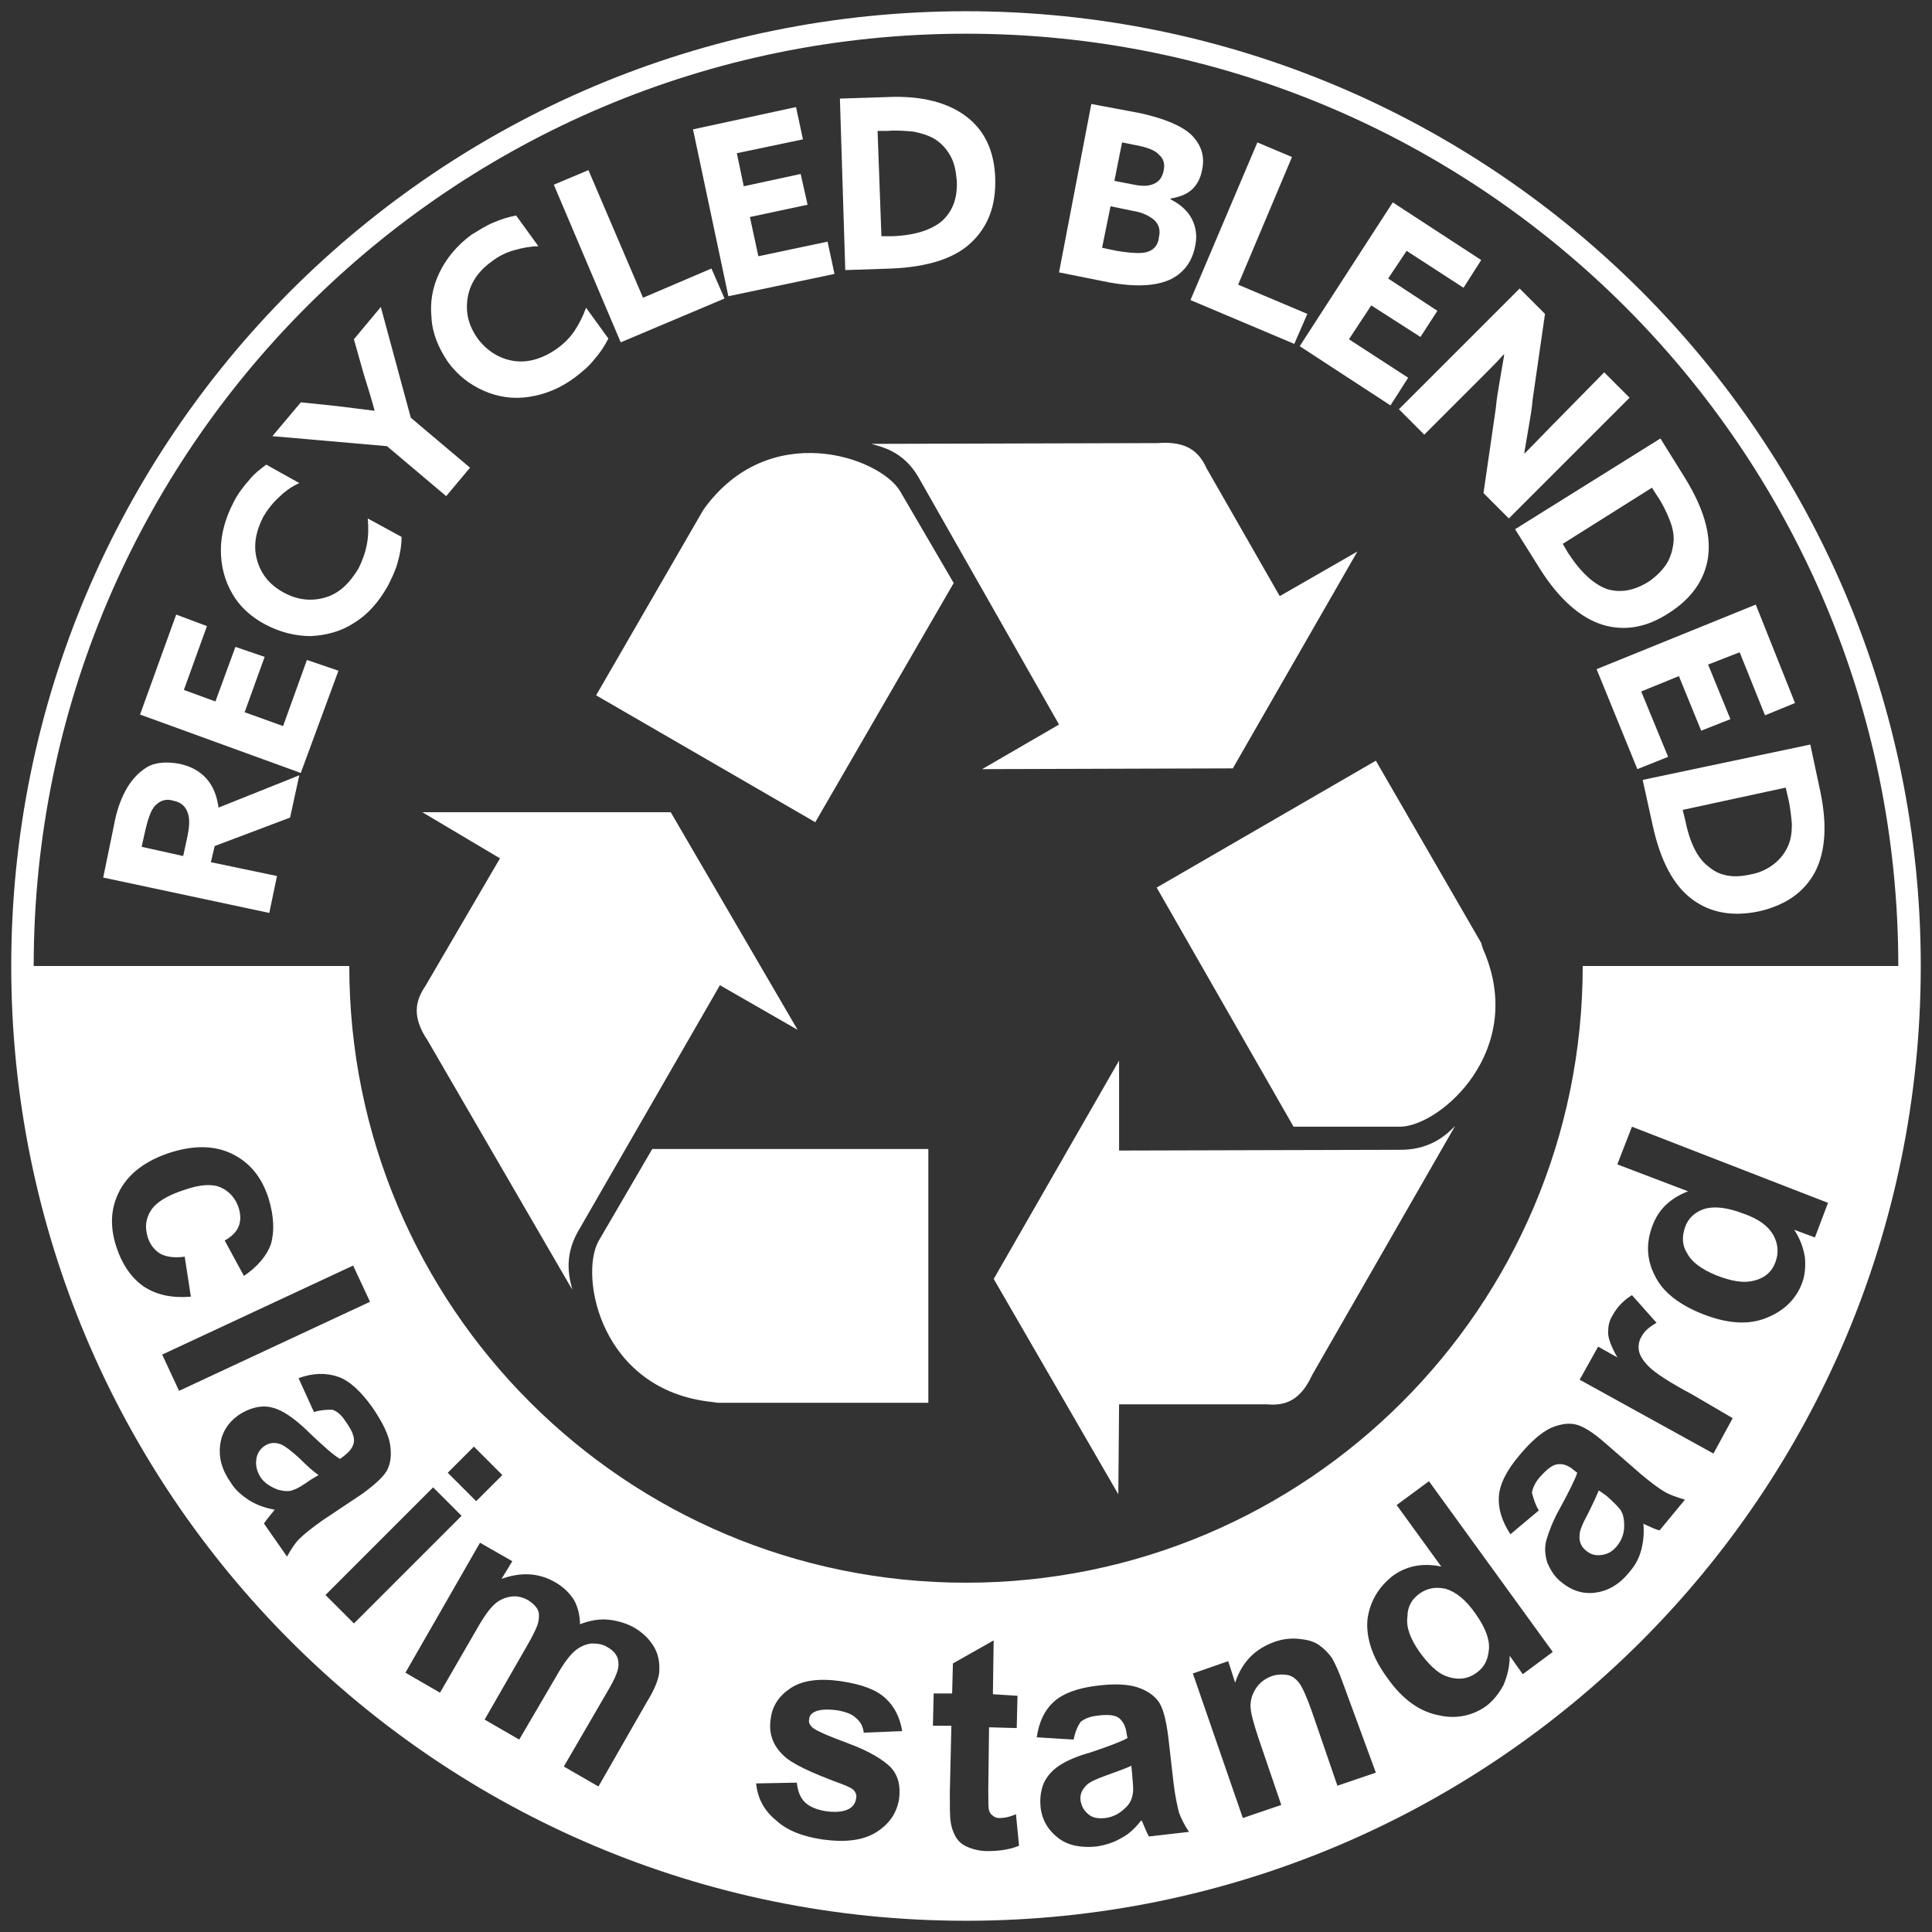<?xml version="1.0" encoding="UTF-8"?>
<svg xmlns="http://www.w3.org/2000/svg" width="86" height="86" viewBox="0 0 86 86" fill="none">
  <rect x="0" y="0" width="86" height="86" fill="#333333" stroke="none"/>
  <path d="M85 43C85 66.208 66.208 85 43 85C19.792 85 1 66.208 1 43C1 19.792 19.792 1 43 1C66.174 1 85 19.792 85 43Z" stroke="white"></path>
  <path fill-rule="evenodd" clip-rule="evenodd" d="M8.154 38.105L6.305 37.694L6.442 37.078C6.579 36.462 6.716 36.051 6.921 35.846C7.127 35.641 7.401 35.538 7.709 35.641C8.051 35.709 8.256 35.88 8.359 36.188C8.462 36.462 8.427 36.839 8.325 37.318L8.154 38.105ZM11.987 40.638L12.33 38.995L9.386 38.379L9.557 37.66L12.912 36.394L13.322 34.511L9.728 35.949C9.66 35.435 9.489 34.99 9.181 34.648C8.872 34.306 8.462 34.1 7.982 33.998C7.401 33.895 6.887 33.929 6.511 34.169C6.134 34.408 5.826 34.751 5.586 35.196C5.347 35.641 5.176 36.154 5.073 36.736L4.594 39.063L11.987 40.638Z" fill="white"></path>
  <path fill-rule="evenodd" clip-rule="evenodd" d="M13.388 34.408L15.066 29.856L13.662 29.377L12.601 32.32L10.89 31.704L11.78 29.24L10.479 28.795L9.589 31.225L8.185 30.712L9.212 27.87L7.843 27.357L6.234 31.807L13.388 34.408Z" fill="white"></path>
  <path fill-rule="evenodd" clip-rule="evenodd" d="M11.817 27.802C12.468 28.144 13.152 28.315 13.837 28.315C14.521 28.281 15.172 28.11 15.754 27.733C16.37 27.357 16.849 26.809 17.26 26.09C17.431 25.748 17.602 25.406 17.705 25.029C17.808 24.653 17.876 24.276 17.876 23.9L16.37 23.078C16.404 23.455 16.404 23.831 16.336 24.208C16.267 24.584 16.13 24.961 15.959 25.303C15.548 25.988 15.069 26.433 14.453 26.604C13.837 26.775 13.221 26.707 12.605 26.364C11.989 26.022 11.612 25.543 11.441 24.927C11.27 24.311 11.372 23.694 11.715 23.01C11.92 22.668 12.16 22.359 12.434 22.12C12.707 21.846 13.015 21.641 13.323 21.504L11.852 20.682C11.578 20.887 11.304 21.093 11.064 21.401C10.825 21.675 10.585 21.983 10.414 22.325C10.037 23.044 9.832 23.763 9.832 24.482C9.832 25.201 10.003 25.851 10.345 26.433C10.653 26.98 11.167 27.46 11.817 27.802Z" fill="white"></path>
  <path fill-rule="evenodd" clip-rule="evenodd" d="M19.861 22.085L20.922 20.819L18.286 18.594L16.951 13.665L15.753 15.102L16.198 16.677C16.369 17.224 16.541 17.772 16.678 18.286C16.404 18.251 16.13 18.217 15.856 18.183C15.582 18.149 15.308 18.114 15.034 18.08L13.392 17.909L12.125 19.415L17.225 19.86L19.861 22.085Z" fill="white"></path>
  <path fill-rule="evenodd" clip-rule="evenodd" d="M19.927 16.096C20.372 16.712 20.919 17.122 21.535 17.396C22.151 17.67 22.836 17.773 23.521 17.67C24.24 17.567 24.924 17.294 25.575 16.814C25.883 16.575 26.191 16.335 26.43 16.027C26.704 15.719 26.91 15.411 27.081 15.069L26.088 13.699C25.951 14.076 25.78 14.418 25.575 14.726C25.369 15.034 25.095 15.308 24.753 15.548C24.103 15.993 23.452 16.164 22.836 16.061C22.22 15.959 21.672 15.616 21.262 15.069C20.851 14.487 20.714 13.905 20.817 13.254C20.919 12.638 21.262 12.091 21.878 11.646C22.186 11.406 22.528 11.235 22.905 11.132C23.281 11.029 23.623 10.961 23.966 10.961L22.973 9.592C22.631 9.66 22.288 9.763 21.98 9.9C21.638 10.037 21.33 10.242 20.988 10.447C20.337 10.927 19.858 11.509 19.55 12.159C19.242 12.809 19.139 13.46 19.208 14.144C19.242 14.829 19.516 15.479 19.927 16.096Z" fill="white"></path>
  <path fill-rule="evenodd" clip-rule="evenodd" d="M27.63 15.239L32.251 13.288L31.669 11.953L28.623 13.254L26.193 7.572L24.652 8.222L27.63 15.239Z" fill="white"></path>
  <path fill-rule="evenodd" clip-rule="evenodd" d="M32.422 13.186L37.146 12.194L36.838 10.756L33.757 11.406L33.381 9.66L35.948 9.113L35.64 7.744L33.107 8.291L32.799 6.819L35.742 6.203L35.434 4.766L30.848 5.758L32.422 13.186Z" fill="white"></path>
  <path fill-rule="evenodd" clip-rule="evenodd" d="M39.235 10.516L39.064 5.827H39.509C39.92 5.792 40.331 5.827 40.673 5.861C41.015 5.929 41.357 6.032 41.631 6.203C41.939 6.408 42.145 6.648 42.316 6.956C42.487 7.264 42.555 7.641 42.59 8.051C42.624 8.805 42.419 9.386 41.939 9.831C41.46 10.242 40.707 10.482 39.68 10.516H39.235ZM37.626 12.022L39.68 11.954C41.289 11.885 42.487 11.509 43.24 10.79C43.993 10.071 44.335 9.147 44.301 7.949C44.267 6.717 43.822 5.792 43 5.176C42.179 4.56 41.015 4.252 39.509 4.32L37.387 4.389L37.626 12.022Z" fill="white"></path>
  <path fill-rule="evenodd" clip-rule="evenodd" d="M49.057 11.03L49.434 9.181L50.427 9.387C50.872 9.455 51.18 9.626 51.385 9.798C51.59 10.003 51.659 10.243 51.59 10.551C51.556 10.893 51.385 11.098 51.111 11.201C50.837 11.304 50.358 11.27 49.708 11.167L49.057 11.03ZM49.605 8.052L49.947 6.34L50.461 6.443C51.043 6.546 51.419 6.683 51.59 6.888C51.796 7.059 51.864 7.299 51.796 7.607C51.727 7.915 51.59 8.086 51.351 8.189C51.111 8.291 50.837 8.291 50.495 8.223L49.605 8.052ZM47.141 12.125L49.366 12.57C50.495 12.776 51.385 12.741 52.035 12.467C52.652 12.194 53.062 11.68 53.199 10.961C53.302 10.516 53.233 10.106 53.062 9.763C52.891 9.421 52.583 9.113 52.104 8.873V8.839C52.48 8.771 52.789 8.668 53.028 8.463C53.268 8.257 53.439 7.949 53.507 7.573C53.644 6.957 53.473 6.443 53.028 5.998C52.583 5.587 51.83 5.279 50.769 5.04L48.578 4.629L47.141 12.125Z" fill="white"></path>
  <path fill-rule="evenodd" clip-rule="evenodd" d="M52.992 13.357L57.613 15.308L58.195 13.973L55.114 12.672L57.511 6.99L55.97 6.34L52.992 13.357Z" fill="white"></path>
  <path fill-rule="evenodd" clip-rule="evenodd" d="M57.855 15.41L61.895 18.046L62.682 16.814L60.046 15.102L61.039 13.596L63.23 14.999L63.983 13.836L61.792 12.398L62.613 11.166L65.146 12.809L65.934 11.576L61.997 9.009L57.855 15.41Z" fill="white"></path>
  <path fill-rule="evenodd" clip-rule="evenodd" d="M66.035 21.948L67.164 23.078L72.538 17.704L71.409 16.574L69.424 18.594C68.91 19.107 68.397 19.655 67.883 20.168H67.849C67.917 19.758 67.986 19.381 68.054 18.97C68.123 18.56 68.191 18.183 68.225 17.772L68.773 13.973L67.644 12.843L62.27 18.217L63.399 19.347L65.384 17.362C65.658 17.088 65.898 16.848 66.172 16.574C66.446 16.3 66.685 16.061 66.925 15.787H66.959C66.891 16.198 66.822 16.574 66.754 16.985C66.685 17.396 66.617 17.772 66.582 18.183L66.035 21.948Z" fill="white"></path>
  <path fill-rule="evenodd" clip-rule="evenodd" d="M69.564 24.208L73.534 21.709L73.774 22.085C74.013 22.428 74.185 22.804 74.322 23.146C74.459 23.489 74.527 23.831 74.493 24.139C74.459 24.481 74.356 24.824 74.185 25.098C73.979 25.406 73.74 25.645 73.397 25.885C72.747 26.296 72.131 26.398 71.549 26.227C70.967 26.022 70.385 25.508 69.803 24.618L69.564 24.208ZM67.441 23.557L68.537 25.303C69.392 26.672 70.351 27.494 71.309 27.802C72.302 28.11 73.295 27.939 74.287 27.288C75.314 26.638 75.896 25.782 76.033 24.79C76.17 23.763 75.828 22.633 75.04 21.332L73.911 19.518L67.441 23.557Z" fill="white"></path>
  <path fill-rule="evenodd" clip-rule="evenodd" d="M71.07 29.787L72.885 34.237L74.254 33.69L73.056 30.78L74.733 30.096L75.726 32.526L77.026 32.012L76.034 29.582L77.437 29.034L78.567 31.841L79.902 31.294L78.156 26.912L71.07 29.787Z" fill="white"></path>
  <path fill-rule="evenodd" clip-rule="evenodd" d="M74.901 36.051L79.488 35.059L79.591 35.504C79.693 35.914 79.728 36.325 79.762 36.667C79.762 37.044 79.728 37.352 79.591 37.66C79.454 37.968 79.248 38.242 78.94 38.481C78.666 38.687 78.324 38.858 77.913 38.926C77.16 39.098 76.544 38.995 76.065 38.584C75.551 38.208 75.209 37.489 75.004 36.462L74.901 36.051ZM73.121 34.716L73.566 36.736C73.908 38.31 74.49 39.406 75.312 40.022C76.133 40.638 77.126 40.809 78.29 40.569C79.488 40.296 80.309 39.714 80.789 38.824C81.268 37.9 81.336 36.702 81.028 35.23L80.583 33.142L73.121 34.716Z" fill="white"></path>
  <path fill-rule="evenodd" clip-rule="evenodd" d="M15.548 43C15.548 58.164 27.836 70.452 43 70.452C58.164 70.452 70.452 58.164 70.452 43H85C85 66.208 66.208 85 43 85C19.792 85 1 66.208 1 43H15.548ZM10.002 55.22L10.858 56.795C11.474 56.384 11.885 55.871 12.056 55.392C12.227 54.81 12.193 54.125 11.954 53.338C11.645 52.379 11.098 51.729 10.31 51.352C9.523 50.976 8.599 50.976 7.538 51.318C6.511 51.66 5.758 52.208 5.347 52.961C4.936 53.714 4.868 54.536 5.176 55.494C5.45 56.316 5.861 56.898 6.408 57.274C6.99 57.651 7.675 57.788 8.496 57.719L8.222 55.939C7.743 56.008 7.367 55.939 7.127 55.802C6.853 55.631 6.682 55.392 6.579 55.084C6.443 54.639 6.477 54.262 6.716 53.885C6.956 53.509 7.469 53.201 8.222 52.961C8.907 52.722 9.455 52.687 9.831 52.859C10.208 53.03 10.482 53.338 10.618 53.748C10.721 54.057 10.721 54.365 10.618 54.604C10.516 54.844 10.31 55.049 10.002 55.22ZM15.719 56.334L7.219 60.298L7.971 61.911L16.471 57.947L15.719 56.334ZM13.324 64.907C13.7 65.284 13.974 65.523 14.18 65.66L13.837 65.865C13.495 66.105 13.221 66.276 13.084 66.31C12.879 66.413 12.639 66.379 12.365 66.31C12.023 66.174 11.749 66.002 11.578 65.728C11.441 65.489 11.373 65.249 11.407 64.975C11.441 64.702 11.578 64.496 11.783 64.359C11.989 64.222 12.228 64.188 12.502 64.291C12.673 64.359 12.947 64.565 13.324 64.907ZM13.29 61.347L13.974 62.853C14.316 62.751 14.59 62.751 14.796 62.751H14.796C15.001 62.819 15.206 62.99 15.377 63.264C15.651 63.641 15.788 63.949 15.754 64.188C15.72 64.428 15.549 64.633 15.275 64.838L15.138 64.941C14.83 64.77 14.385 64.359 13.769 63.777C13.324 63.332 12.913 63.024 12.605 62.853C12.297 62.682 11.954 62.579 11.612 62.614C11.27 62.648 10.928 62.785 10.62 62.99C10.14 63.332 9.867 63.777 9.798 64.325C9.73 64.873 9.867 65.42 10.277 66.002C10.483 66.345 10.791 66.584 11.099 66.79C11.441 66.995 11.818 67.132 12.228 67.2C12.214 67.215 12.2 67.235 12.183 67.258L12.183 67.258L12.183 67.258C12.16 67.291 12.132 67.331 12.091 67.371C11.92 67.577 11.818 67.714 11.749 67.817L12.776 69.288C12.947 68.98 13.118 68.707 13.324 68.501C13.529 68.296 13.871 68.022 14.351 67.68L16.096 66.516C16.712 66.071 17.123 65.694 17.26 65.386C17.397 65.078 17.431 64.736 17.363 64.291C17.294 63.846 17.02 63.298 16.576 62.648C16.062 61.929 15.549 61.45 15.035 61.279C14.522 61.107 13.94 61.107 13.29 61.347ZM14.488 70.999L19.28 66.207L20.547 67.474L15.755 72.266L14.488 70.999ZM19.931 65.557L21.095 64.393L22.361 65.66L21.197 66.823L19.931 65.557ZM22.805 69.494L21.367 68.672L18.047 74.457L19.587 75.347L21.23 72.506C21.538 71.958 21.812 71.582 22.052 71.376C22.257 71.205 22.497 71.103 22.77 71.068C23.044 71.034 23.284 71.103 23.524 71.239C23.729 71.376 23.866 71.513 23.934 71.65C24.003 71.787 24.003 71.958 23.969 72.164C23.934 72.369 23.763 72.746 23.421 73.327L21.573 76.545L23.113 77.435L24.756 74.628C25.064 74.081 25.338 73.704 25.577 73.499C25.817 73.293 26.057 73.191 26.33 73.156C26.604 73.156 26.844 73.191 27.049 73.327C27.357 73.499 27.529 73.738 27.529 74.046C27.563 74.286 27.392 74.697 27.049 75.278L25.098 78.633L26.639 79.523L28.795 75.758C29.137 75.21 29.308 74.765 29.343 74.457C29.377 74.012 29.308 73.635 29.103 73.293C28.898 72.951 28.59 72.643 28.145 72.403C27.802 72.232 27.426 72.129 27.049 72.095C26.673 72.061 26.262 72.129 25.817 72.3C25.817 71.89 25.714 71.513 25.543 71.205C25.338 70.897 25.064 70.623 24.687 70.418C23.969 70.007 23.181 69.973 22.326 70.281L22.805 69.494ZM33.656 79.386L35.47 79.352C35.505 79.694 35.607 80.002 35.813 80.208C36.018 80.413 36.326 80.55 36.737 80.618C37.182 80.687 37.559 80.653 37.798 80.516C37.969 80.413 38.072 80.276 38.106 80.071C38.14 79.934 38.106 79.831 38.038 79.728C37.969 79.626 37.764 79.523 37.49 79.42C36.087 78.907 35.231 78.496 34.889 78.154C34.409 77.709 34.204 77.161 34.307 76.511C34.375 75.929 34.683 75.484 35.197 75.142C35.71 74.799 36.463 74.697 37.422 74.834C38.346 74.971 38.996 75.21 39.407 75.587C39.818 75.963 40.057 76.442 40.16 77.058L38.448 77.127C38.414 76.853 38.312 76.648 38.106 76.477C37.935 76.305 37.661 76.203 37.285 76.134C36.805 76.066 36.463 76.1 36.258 76.203C36.121 76.271 36.018 76.374 36.018 76.545C35.984 76.682 36.052 76.785 36.155 76.887C36.292 77.024 36.84 77.264 37.764 77.606C38.688 77.948 39.304 78.325 39.647 78.667C39.989 79.044 40.092 79.489 40.023 80.071C39.92 80.687 39.612 81.166 39.03 81.543C38.448 81.919 37.661 82.022 36.634 81.885C35.71 81.748 35.025 81.474 34.546 81.029C33.999 80.584 33.725 80.037 33.656 79.386ZM45.258 76.922L45.293 75.485L44.197 75.416L44.231 73.02L42.417 74.047L42.383 75.382H41.562L41.527 76.82H42.349L42.28 79.797C42.28 80.414 42.28 80.859 42.315 81.064C42.349 81.372 42.452 81.612 42.554 81.783C42.657 81.954 42.828 82.125 43.102 82.228C43.342 82.331 43.65 82.399 43.958 82.399C44.471 82.399 44.95 82.331 45.361 82.159L45.224 80.756C44.916 80.893 44.676 80.927 44.505 80.927C44.368 80.927 44.266 80.893 44.197 80.824C44.095 80.756 44.06 80.688 44.026 80.585C43.992 80.516 43.992 80.174 43.992 79.626L44.026 76.888L45.258 76.922ZM50.359 78.599C50.153 78.702 49.777 78.839 49.298 79.01C48.818 79.181 48.51 79.318 48.373 79.455C48.168 79.66 48.065 79.866 48.099 80.139C48.134 80.379 48.236 80.584 48.442 80.756C48.647 80.927 48.887 80.961 49.195 80.927C49.503 80.892 49.811 80.756 50.085 80.482C50.29 80.311 50.393 80.071 50.427 79.831C50.455 79.693 50.438 79.488 50.412 79.179C50.406 79.106 50.4 79.027 50.393 78.941L50.359 78.599ZM47.791 77.435L46.148 77.333C46.251 76.648 46.491 76.135 46.901 75.758C47.312 75.382 47.963 75.142 48.818 75.039C49.606 74.936 50.222 74.971 50.633 75.108C51.043 75.245 51.351 75.45 51.557 75.724C51.762 75.998 51.899 76.511 52.002 77.298L52.241 79.386C52.31 79.968 52.413 80.413 52.481 80.687C52.584 80.961 52.721 81.235 52.926 81.543L51.146 81.748C51.088 81.661 51.029 81.524 50.95 81.338L50.906 81.235C50.872 81.132 50.838 81.064 50.804 81.029C50.53 81.372 50.256 81.646 49.914 81.817C49.571 82.022 49.229 82.125 48.818 82.193C48.134 82.262 47.552 82.159 47.107 81.817C46.662 81.474 46.388 81.029 46.32 80.448C46.285 80.071 46.32 79.729 46.456 79.386C46.593 79.078 46.833 78.805 47.141 78.599C47.449 78.394 47.894 78.188 48.51 78.017C49.332 77.743 49.88 77.538 50.188 77.367L50.153 77.196C50.119 76.853 49.982 76.614 49.811 76.477C49.64 76.34 49.298 76.306 48.818 76.374C48.51 76.408 48.271 76.511 48.099 76.648C47.963 76.853 47.86 77.093 47.791 77.435ZM59.533 79.489L61.244 78.907L59.773 74.902C59.601 74.423 59.43 74.047 59.293 73.807C59.122 73.567 58.951 73.396 58.711 73.225C58.472 73.054 58.164 72.986 57.821 72.951C57.479 72.917 57.103 72.951 56.726 73.088C55.87 73.396 55.288 73.978 54.98 74.902L54.672 73.944L53.098 74.492L55.323 80.927L57.034 80.345L56.041 77.435C55.802 76.717 55.665 76.237 55.665 75.929C55.665 75.621 55.768 75.347 55.939 75.108C56.11 74.868 56.349 74.697 56.658 74.594C56.897 74.526 57.103 74.526 57.308 74.56C57.513 74.594 57.684 74.731 57.821 74.902C57.958 75.074 58.164 75.519 58.403 76.203L59.533 79.489ZM63.163 73.498C63.574 74.08 63.984 74.457 64.327 74.594C64.84 74.799 65.32 74.765 65.73 74.457C66.073 74.217 66.244 73.875 66.278 73.396C66.312 72.951 66.107 72.437 65.696 71.855C65.251 71.205 64.806 70.863 64.361 70.726C63.916 70.623 63.539 70.692 63.197 70.931C62.855 71.171 62.65 71.513 62.65 71.958C62.581 72.437 62.786 72.951 63.163 73.498ZM69.119 73.533L67.784 74.525L67.202 73.704C67.202 74.183 67.099 74.594 66.928 75.004C66.723 75.381 66.483 75.689 66.175 75.929C65.559 76.374 64.806 76.545 63.984 76.34C63.163 76.168 62.41 75.621 61.76 74.696C61.075 73.772 60.801 72.882 60.87 72.095C60.972 71.308 61.349 70.657 61.999 70.144C62.615 69.699 63.334 69.562 64.156 69.733L62.17 66.995L63.608 65.934L69.119 73.533ZM70.69 67.371C70.929 66.892 71.066 66.584 71.169 66.344L71.511 66.584C71.819 66.858 72.025 67.063 72.127 67.2C72.264 67.406 72.299 67.645 72.299 67.919C72.299 68.296 72.162 68.604 71.956 68.843C71.751 69.083 71.546 69.186 71.272 69.22C70.998 69.254 70.793 69.186 70.587 69.014C70.382 68.843 70.279 68.604 70.313 68.33C70.313 68.124 70.45 67.816 70.69 67.371ZM67.233 68.296L68.499 67.234C68.343 66.984 68.272 66.734 68.209 66.51L68.191 66.447C68.225 66.242 68.328 66.002 68.533 65.763C68.841 65.42 69.081 65.215 69.321 65.181C69.56 65.147 69.8 65.215 70.074 65.454L70.21 65.557C70.108 65.865 69.834 66.413 69.423 67.166C69.115 67.714 68.944 68.193 68.841 68.535C68.739 68.877 68.773 69.22 68.876 69.562C69.013 69.87 69.184 70.178 69.492 70.418C69.937 70.794 70.45 70.966 70.998 70.897C71.546 70.829 72.059 70.555 72.504 70.007C72.778 69.699 72.949 69.391 73.052 69.014C73.154 68.638 73.189 68.261 73.154 67.816C73.189 67.851 73.257 67.885 73.36 67.919C73.565 68.022 73.736 68.09 73.873 68.124L75.003 66.755C74.66 66.653 74.352 66.55 74.113 66.413C73.873 66.276 73.497 66.002 73.052 65.626L71.477 64.257C70.895 63.743 70.45 63.469 70.108 63.401C69.766 63.332 69.423 63.401 69.013 63.572C68.602 63.777 68.157 64.154 67.643 64.77C67.061 65.454 66.753 66.071 66.719 66.618C66.685 67.166 66.856 67.714 67.233 68.296ZM77.128 63.127L76.272 64.702L70.316 61.416L71.138 59.944L71.994 60.423C71.72 59.944 71.583 59.567 71.583 59.328C71.583 59.054 71.617 58.814 71.788 58.54C71.994 58.164 72.267 57.89 72.644 57.65L73.739 58.883C73.431 59.054 73.192 59.259 73.089 59.465C72.952 59.67 72.918 59.91 72.952 60.115C72.986 60.32 73.123 60.56 73.397 60.834C73.671 61.108 74.287 61.518 75.314 62.066L77.128 63.127ZM77.948 57.034C77.572 57.102 77.058 57.034 76.374 56.76C75.723 56.486 75.312 56.178 75.107 55.802C74.868 55.425 74.868 55.049 75.004 54.638C75.141 54.227 75.449 53.953 75.86 53.816C76.305 53.679 76.887 53.748 77.606 54.022C78.29 54.261 78.701 54.569 78.941 54.98C79.146 55.357 79.18 55.767 79.043 56.144C78.872 56.657 78.496 56.931 77.948 57.034ZM80.789 55.083L81.371 53.543L72.643 50.154L71.992 51.831L75.141 53.029C74.354 53.337 73.841 53.816 73.567 54.535C73.259 55.322 73.293 56.076 73.669 56.794C74.012 57.513 74.765 58.095 75.826 58.506C76.887 58.917 77.811 58.985 78.599 58.677C79.386 58.369 79.933 57.855 80.207 57.137C80.344 56.794 80.379 56.384 80.344 55.973C80.276 55.562 80.139 55.151 79.865 54.741L80.789 55.083Z" fill="white"></path>
  <path fill-rule="evenodd" clip-rule="evenodd" d="M25.714 54.843C25.063 56.007 25.371 56.965 25.474 57.41L19.039 46.32C18.32 45.259 18.491 44.54 18.936 43.89L22.256 38.208L18.799 36.154H29.856L35.504 45.841L32.046 43.855L25.714 54.843Z" fill="white"></path>
  <path fill-rule="evenodd" clip-rule="evenodd" d="M31.704 62.408C26.741 61.895 25.782 56.829 26.638 55.254L29.034 51.147H41.323V62.442H31.944L31.704 62.408Z" fill="white"></path>
  <path fill-rule="evenodd" clip-rule="evenodd" d="M62.445 51.181C63.78 51.146 64.464 50.428 64.772 50.12L58.406 61.21C57.858 62.408 57.139 62.579 56.386 62.511H49.814L49.78 66.516L44.234 56.931L49.814 47.21V51.215L62.445 51.181Z" fill="white"></path>
  <path fill-rule="evenodd" clip-rule="evenodd" d="M66.002 42.213C68.021 46.731 64.119 50.12 62.339 50.154H57.581L51.488 39.509L61.244 33.861L65.933 41.973L66.002 42.213Z" fill="white"></path>
  <path fill-rule="evenodd" clip-rule="evenodd" d="M40.877 21.23C40.193 20.066 39.234 19.895 38.789 19.758L51.523 19.724C52.823 19.621 53.371 20.1 53.713 20.853L56.965 26.535L60.422 24.55L54.877 34.203L43.718 34.237L47.141 32.252L40.877 21.23Z" fill="white"></path>
  <path fill-rule="evenodd" clip-rule="evenodd" d="M31.327 22.667C34.237 18.628 39.132 20.34 40.056 21.846L42.452 25.953L36.291 36.599L26.535 30.951L31.225 22.838L31.327 22.667Z" fill="white"></path>
</svg>
